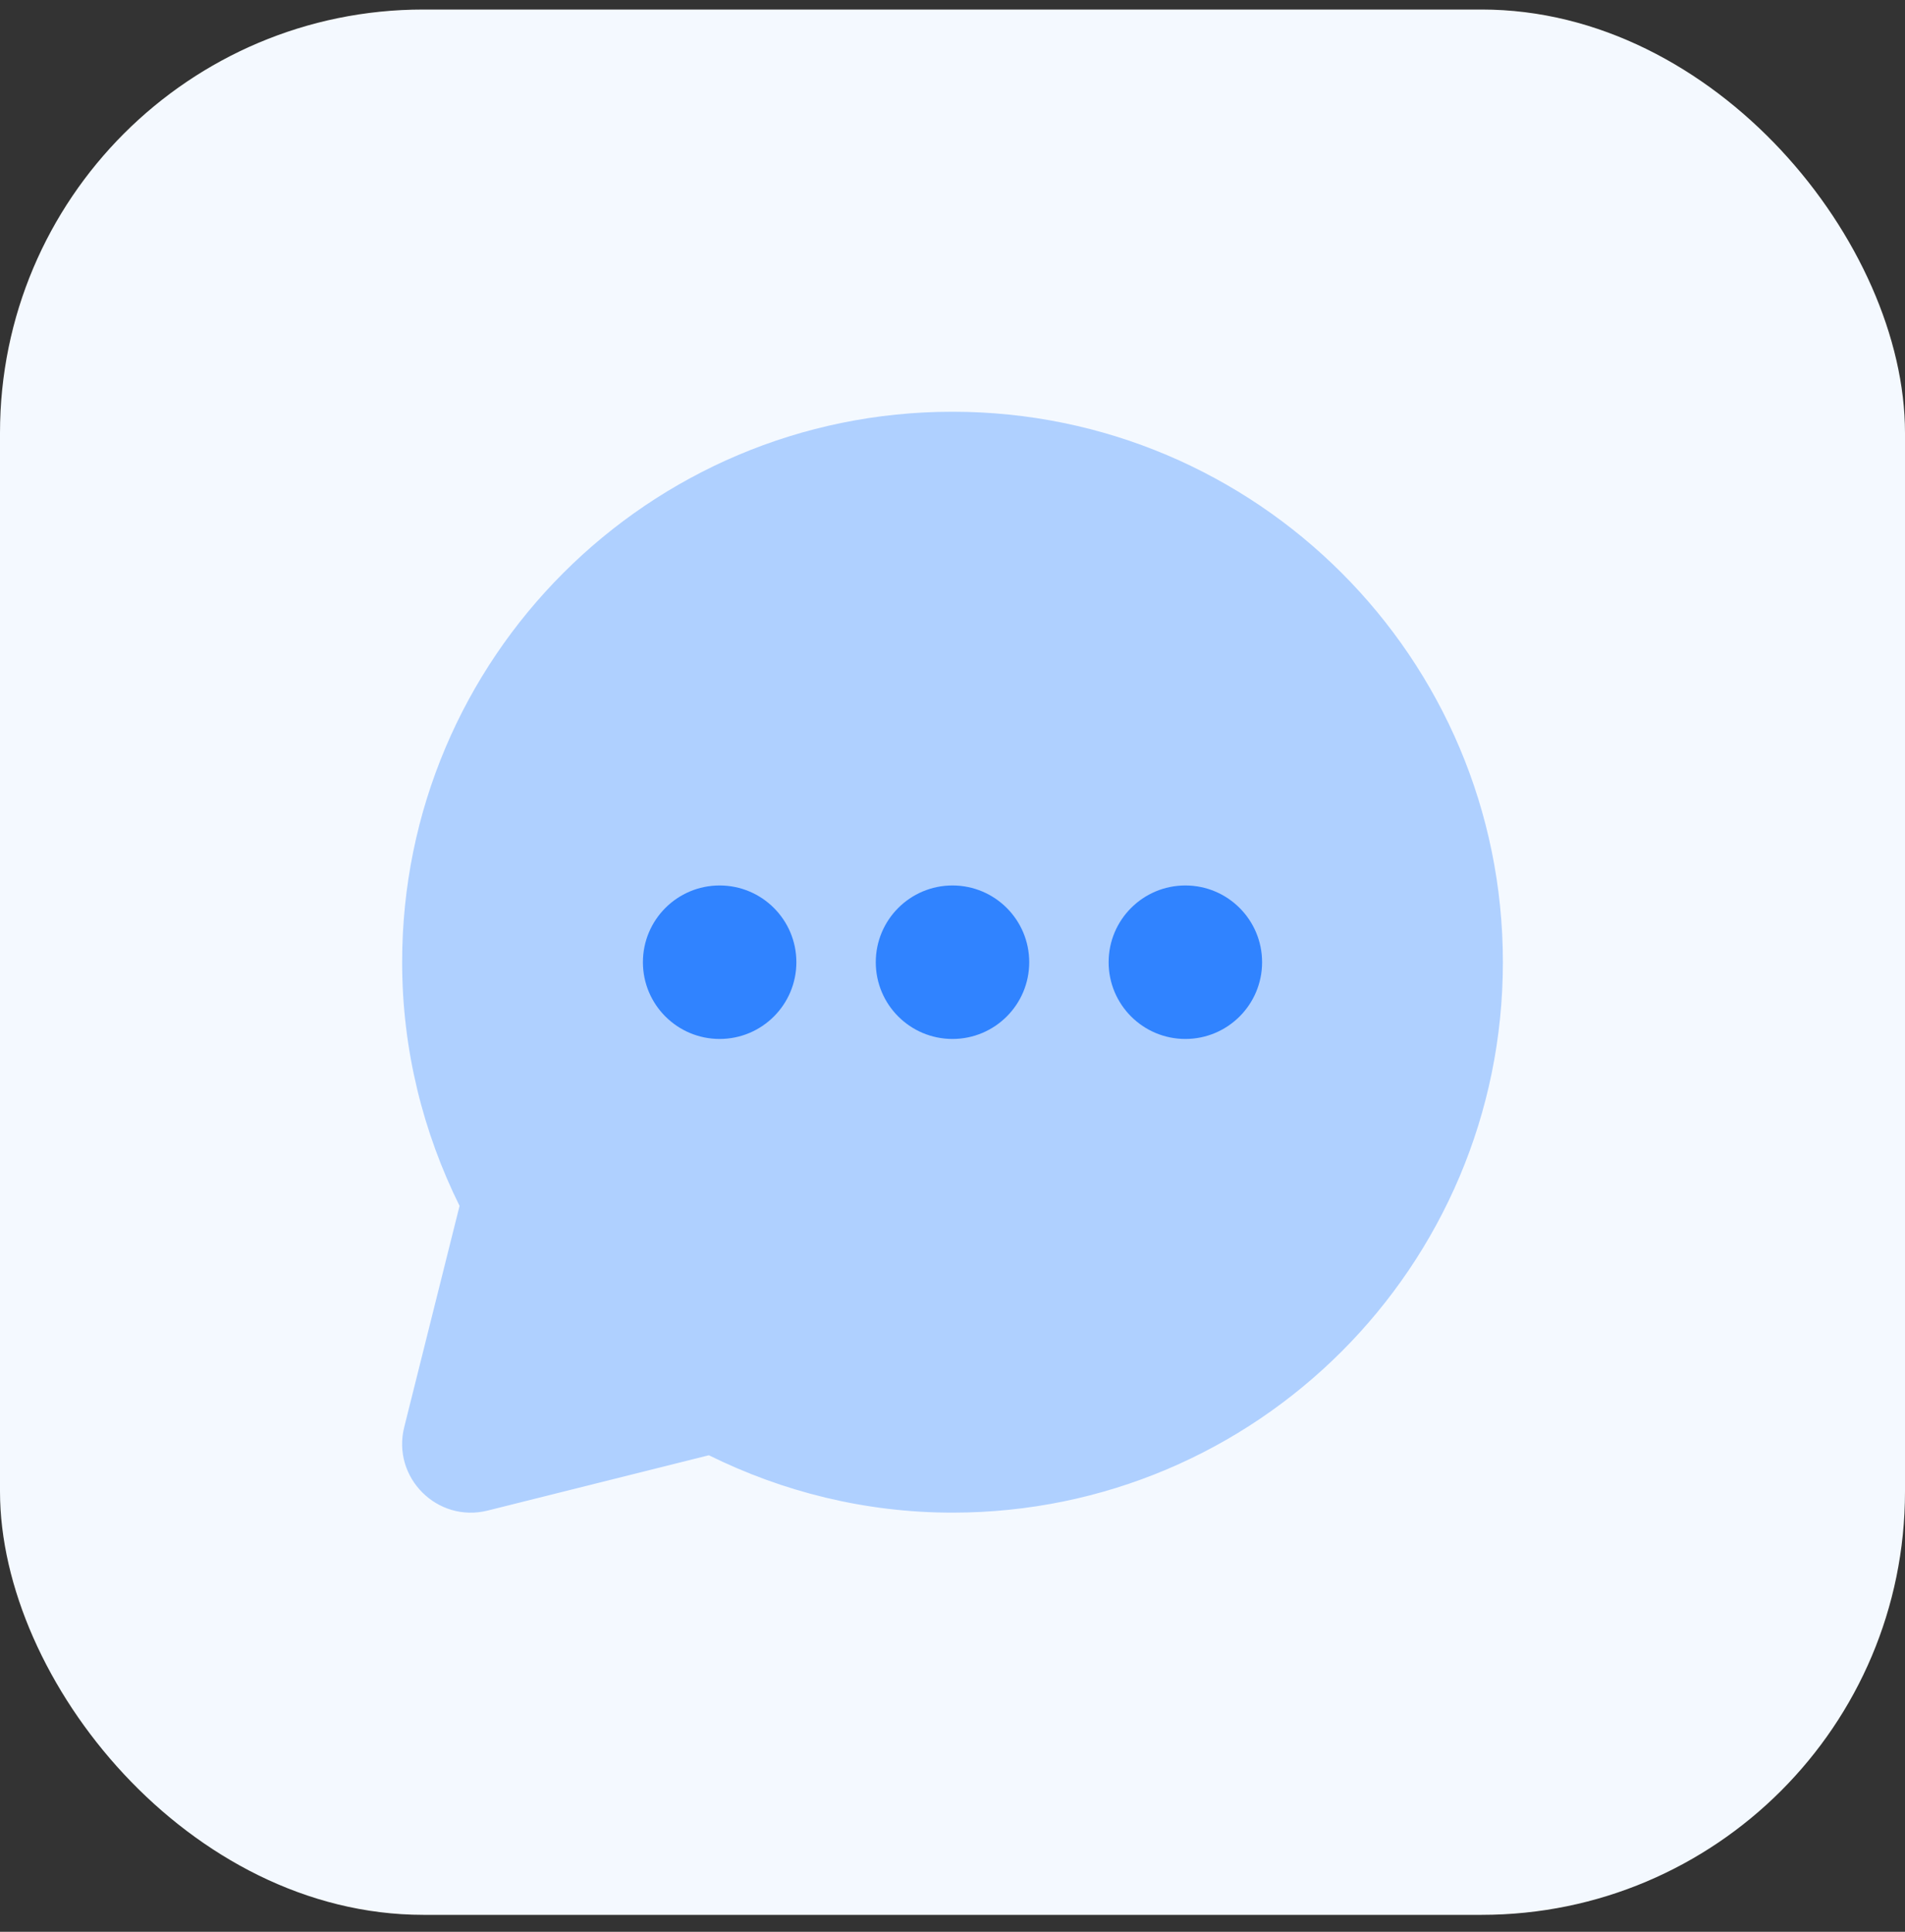 <svg width="72" height="73" viewBox="0 0 72 73" fill="none" xmlns="http://www.w3.org/2000/svg">
<rect x="0" y="0" width="72" height="73" fill="#333333" stroke="none"/>
<rect y="0.36" width="72" height="72" rx="16" fill="#F4F9FF"/>
<path opacity="0.35" d="M36 15.559C24.512 15.559 15.199 24.871 15.199 36.36C15.199 39.672 15.994 42.79 17.369 45.569L15.278 53.929C14.802 55.832 16.526 57.559 18.432 57.082L26.792 54.992C29.571 56.367 32.689 57.161 36 57.161C47.489 57.161 56.802 47.849 56.802 36.36C56.802 24.871 47.489 15.559 36 15.559Z" fill="#3083FF"/>
<circle cx="27.199" cy="36.361" r="2.9" fill="#3083FF"/>
<circle cx="36" cy="36.361" r="2.9" fill="#3083FF"/>
<circle cx="44.801" cy="36.361" r="2.9" fill="#3083FF"/>
</svg>
